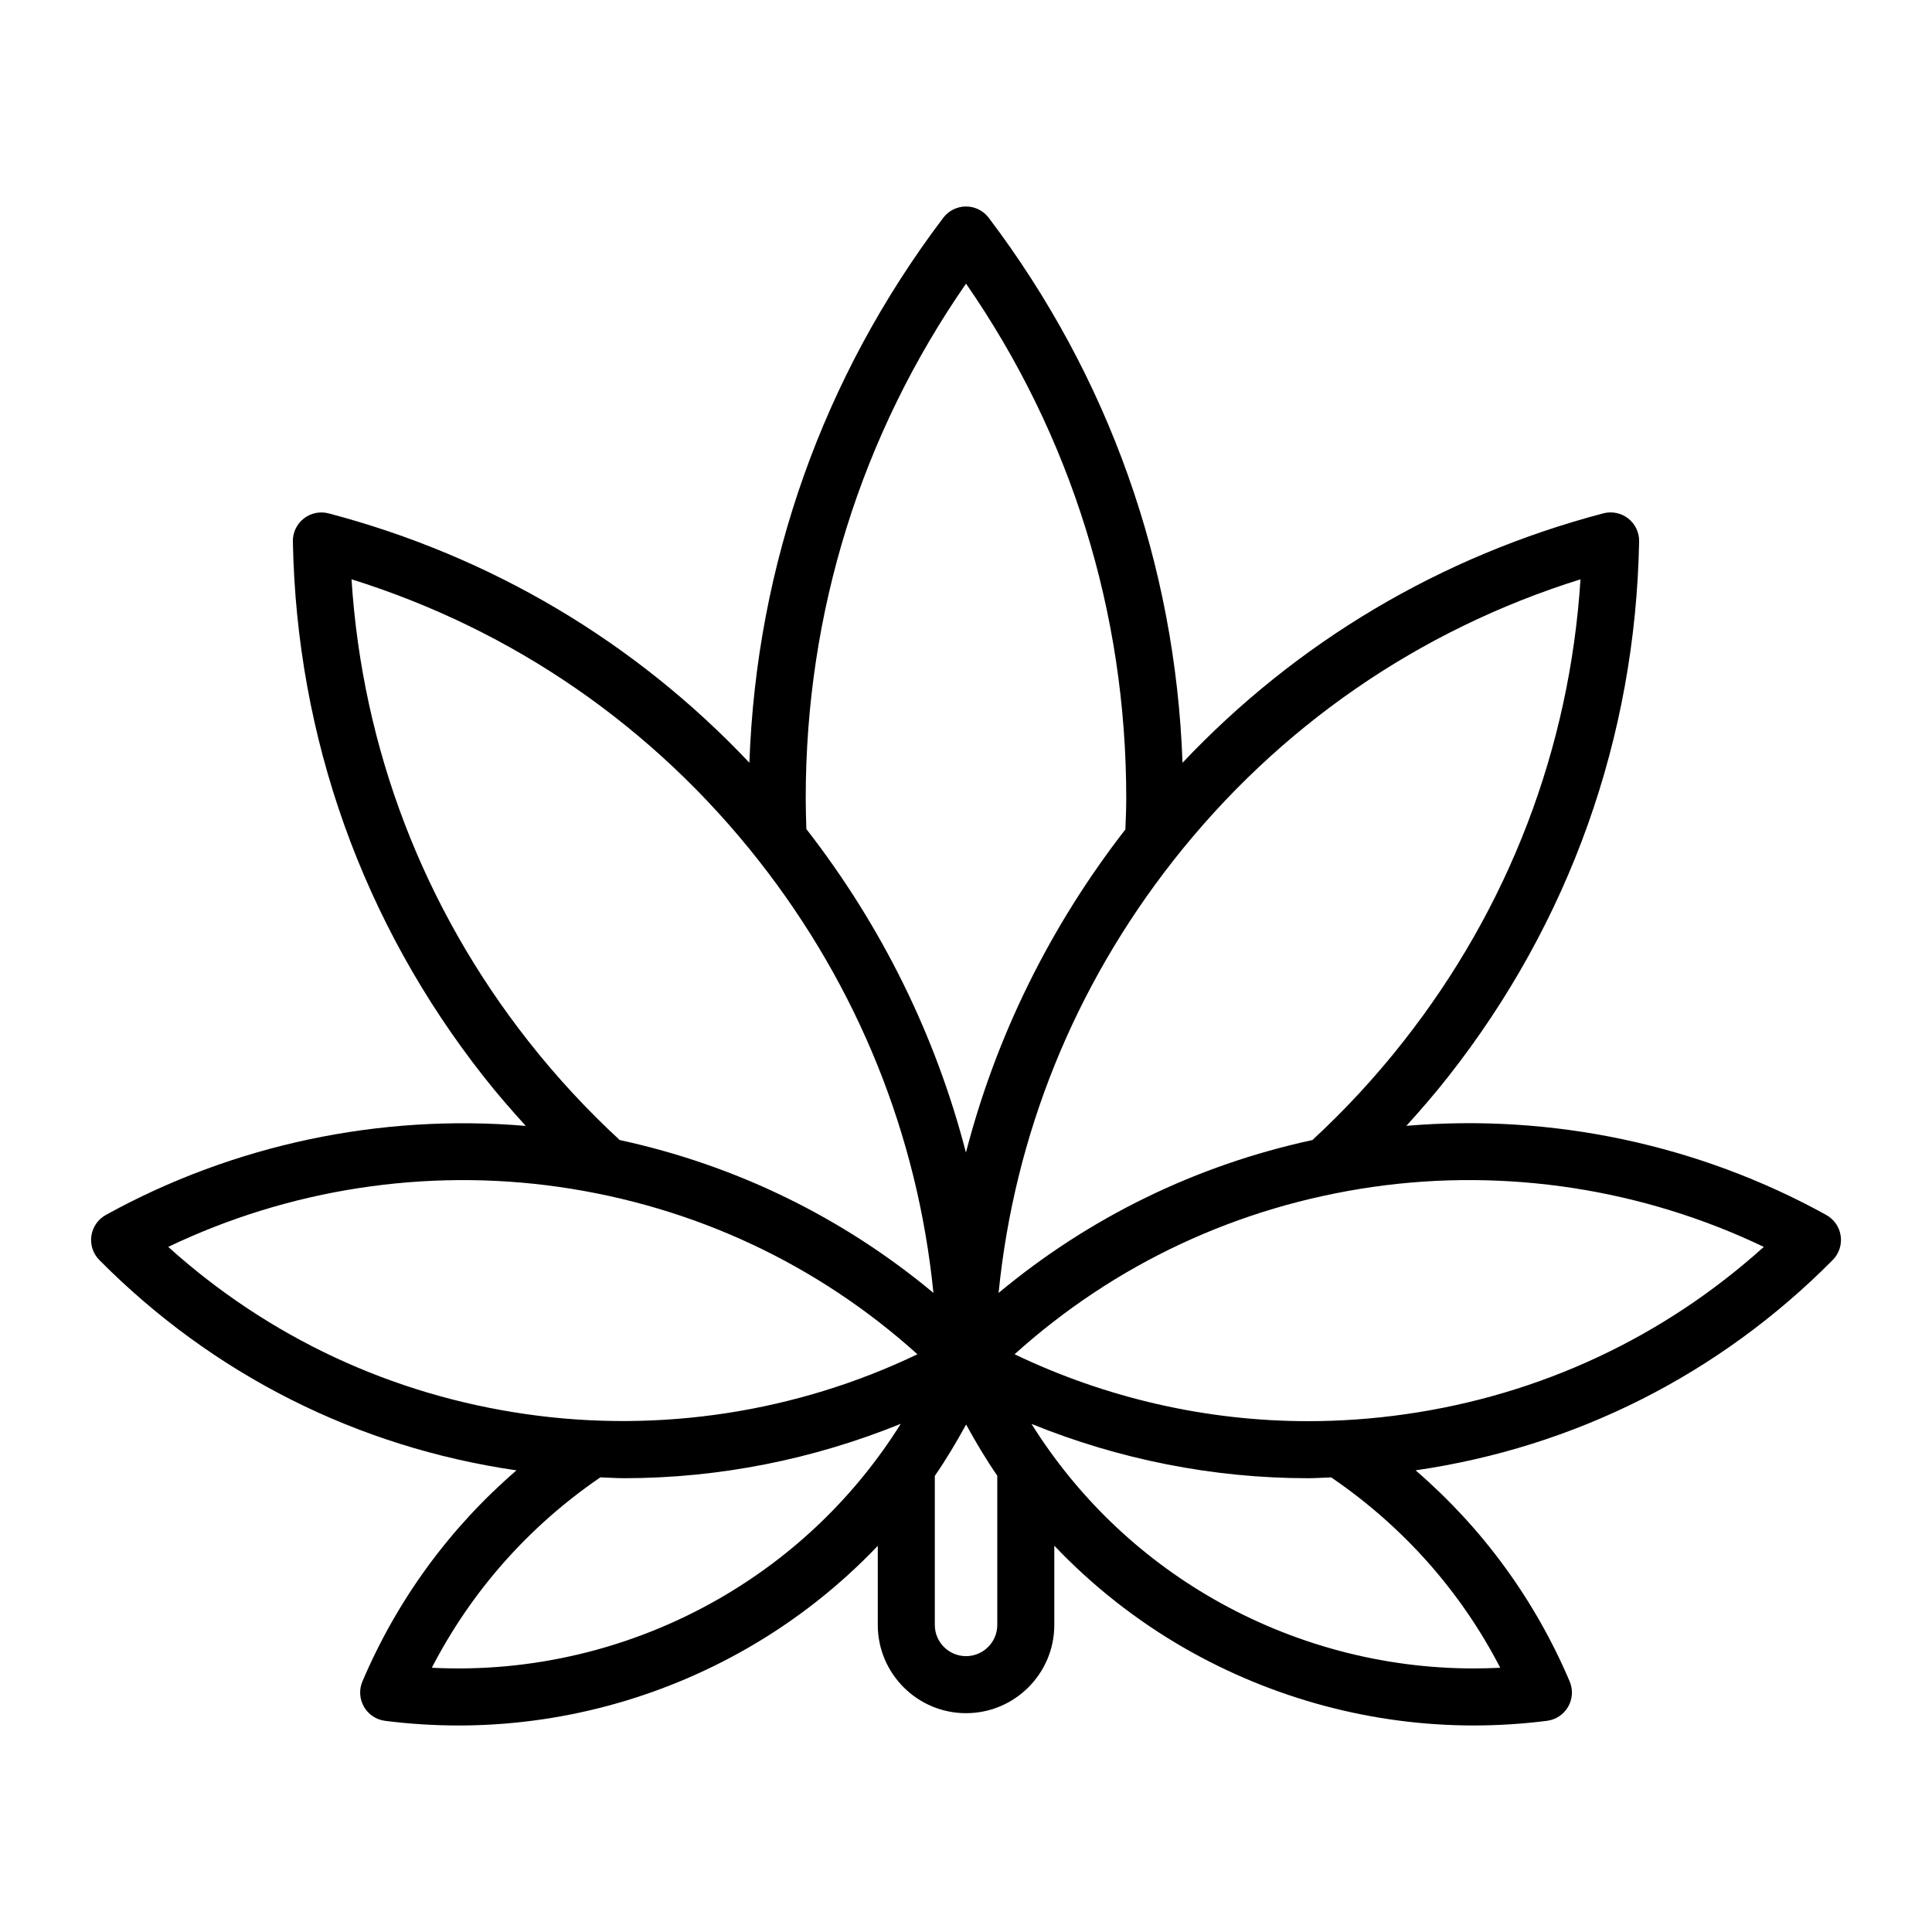 <?xml version="1.0" encoding="UTF-8"?>
<!-- Uploaded to: ICON Repo, www.iconrepo.com, Generator: ICON Repo Mixer Tools -->
<svg fill="#000000" width="800px" height="800px" version="1.1" viewBox="144 144 512 512" xmlns="http://www.w3.org/2000/svg">
 <path d="m631.8 471.52c-0.332-2.348-1.754-4.398-3.828-5.547-33.812-18.68-72.781-26.895-111.27-23.613 3.812-4.203 7.535-8.504 11.074-13.008 32.137-40.844 49.641-89.898 50.609-141.86 0.047-2.367-1.023-4.621-2.883-6.086-1.863-1.461-4.309-1.965-6.602-1.367-43.105 11.355-81.254 34.062-111.52 66.102-1.875-52.578-19.523-102.34-51.359-144.43-1.426-1.879-3.652-2.988-6.019-2.988s-4.602 1.109-6.027 2.996c-31.84 42.082-49.5 91.836-51.379 144.41-30.258-32.023-68.398-54.719-111.5-66.078-2.289-0.598-4.731-0.098-6.594 1.367-1.863 1.465-2.934 3.719-2.887 6.086 0.973 51.965 18.469 101.02 50.598 141.85 3.551 4.516 7.297 8.82 11.125 13.027-38.492-3.285-77.48 4.918-111.3 23.602-2.074 1.148-3.488 3.199-3.824 5.547-0.336 2.344 0.449 4.711 2.117 6.394 30.078 30.336 68.293 49.602 110.54 55.738-17.594 15.191-31.523 34.102-40.82 55.922-0.934 2.176-0.781 4.664 0.398 6.723 1.18 2.055 3.254 3.438 5.602 3.734 6.445 0.82 13 1.234 19.477 1.234 26.711 0 53.148-7.059 76.457-20.43 12.984-7.453 24.566-16.609 34.637-27.18v20.957c0 12.898 10.496 23.391 23.391 23.391 12.898 0 23.391-10.496 23.391-23.391v-20.988c10.066 10.578 21.648 19.758 34.633 27.211 23.312 13.355 49.75 20.426 76.465 20.426h0.004c6.473 0 13.027-0.414 19.473-1.234 2.348-0.301 4.418-1.676 5.598-3.734 1.18-2.055 1.328-4.543 0.395-6.723-9.289-21.82-23.219-40.734-40.82-55.922 42.238-6.141 80.453-25.402 110.54-55.738 1.668-1.688 2.449-4.055 2.117-6.398zm-68.953-174c-2.871 44.812-18.992 86.973-46.945 122.5-7.406 9.426-15.469 18.129-24.102 26.105-30.797 6.66-59.078 20.461-83.164 40.512 4.176-41.762 19.992-81.055 46.281-114.54 27.941-35.551 65.098-61.18 107.93-74.57zm-162.84-78.352c27.809 40.164 42.461 87.09 42.461 136.36 0 2.769-0.125 5.523-0.227 8.273-20.031 25.805-34.27 54.789-42.258 85.637-7.984-30.887-22.215-59.902-42.285-85.727-0.098-2.719-0.172-5.445-0.172-8.184-0.004-49.27 14.648-96.195 42.48-136.36zm-162.85 78.352c42.84 13.391 79.996 39.023 107.93 74.562 26.293 33.492 42.102 72.781 46.281 114.55-24.082-20.051-52.352-33.84-83.145-40.512-8.641-7.981-16.715-16.68-24.129-26.105-27.945-35.527-44.062-77.68-46.938-122.49zm55.016 161.03c35.781 5.144 68.402 20.414 94.953 44.344-31.973 15.34-68.227 20.949-103.59 15.879-35.727-5.098-68.348-20.359-94.953-44.332 32.02-15.34 68.273-20.949 103.59-15.891zm42.289 109.18c-23.078 13.23-49.469 19.602-76.023 18.242 10.516-20.359 25.738-37.52 44.664-50.461 2.098 0.07 4.191 0.227 6.277 0.227 25.125 0 50.09-4.969 73.34-14.418-11.984 19.105-28.328 34.965-48.258 46.41zm65.547 15.164c-4.57 0-8.277-3.707-8.277-8.277v-39.484c3.008-4.359 5.723-8.938 8.293-13.621 2.555 4.664 5.269 9.219 8.262 13.559v39.551c0 4.562-3.715 8.273-8.277 8.273zm141.57 3.082c-2.367 0.117-4.731 0.176-7.082 0.176h-0.004c-24.082 0-47.922-6.367-68.941-18.418-19.914-11.438-36.219-27.297-48.199-46.387 23.234 9.438 48.184 14.395 73.289 14.395h0.012c2.035 0 4.086-0.156 6.133-0.215 18.957 12.934 34.258 30.062 44.793 50.449zm-25.105-67.199c-8.559 1.23-17.25 1.848-25.832 1.848h-0.012c-26.848 0-53.52-6.109-77.754-17.734 26.555-23.93 59.172-39.203 94.953-44.344 35.336-5.062 71.57 0.555 103.59 15.895-26.605 23.977-59.23 39.238-94.949 44.336z"/>
</svg>